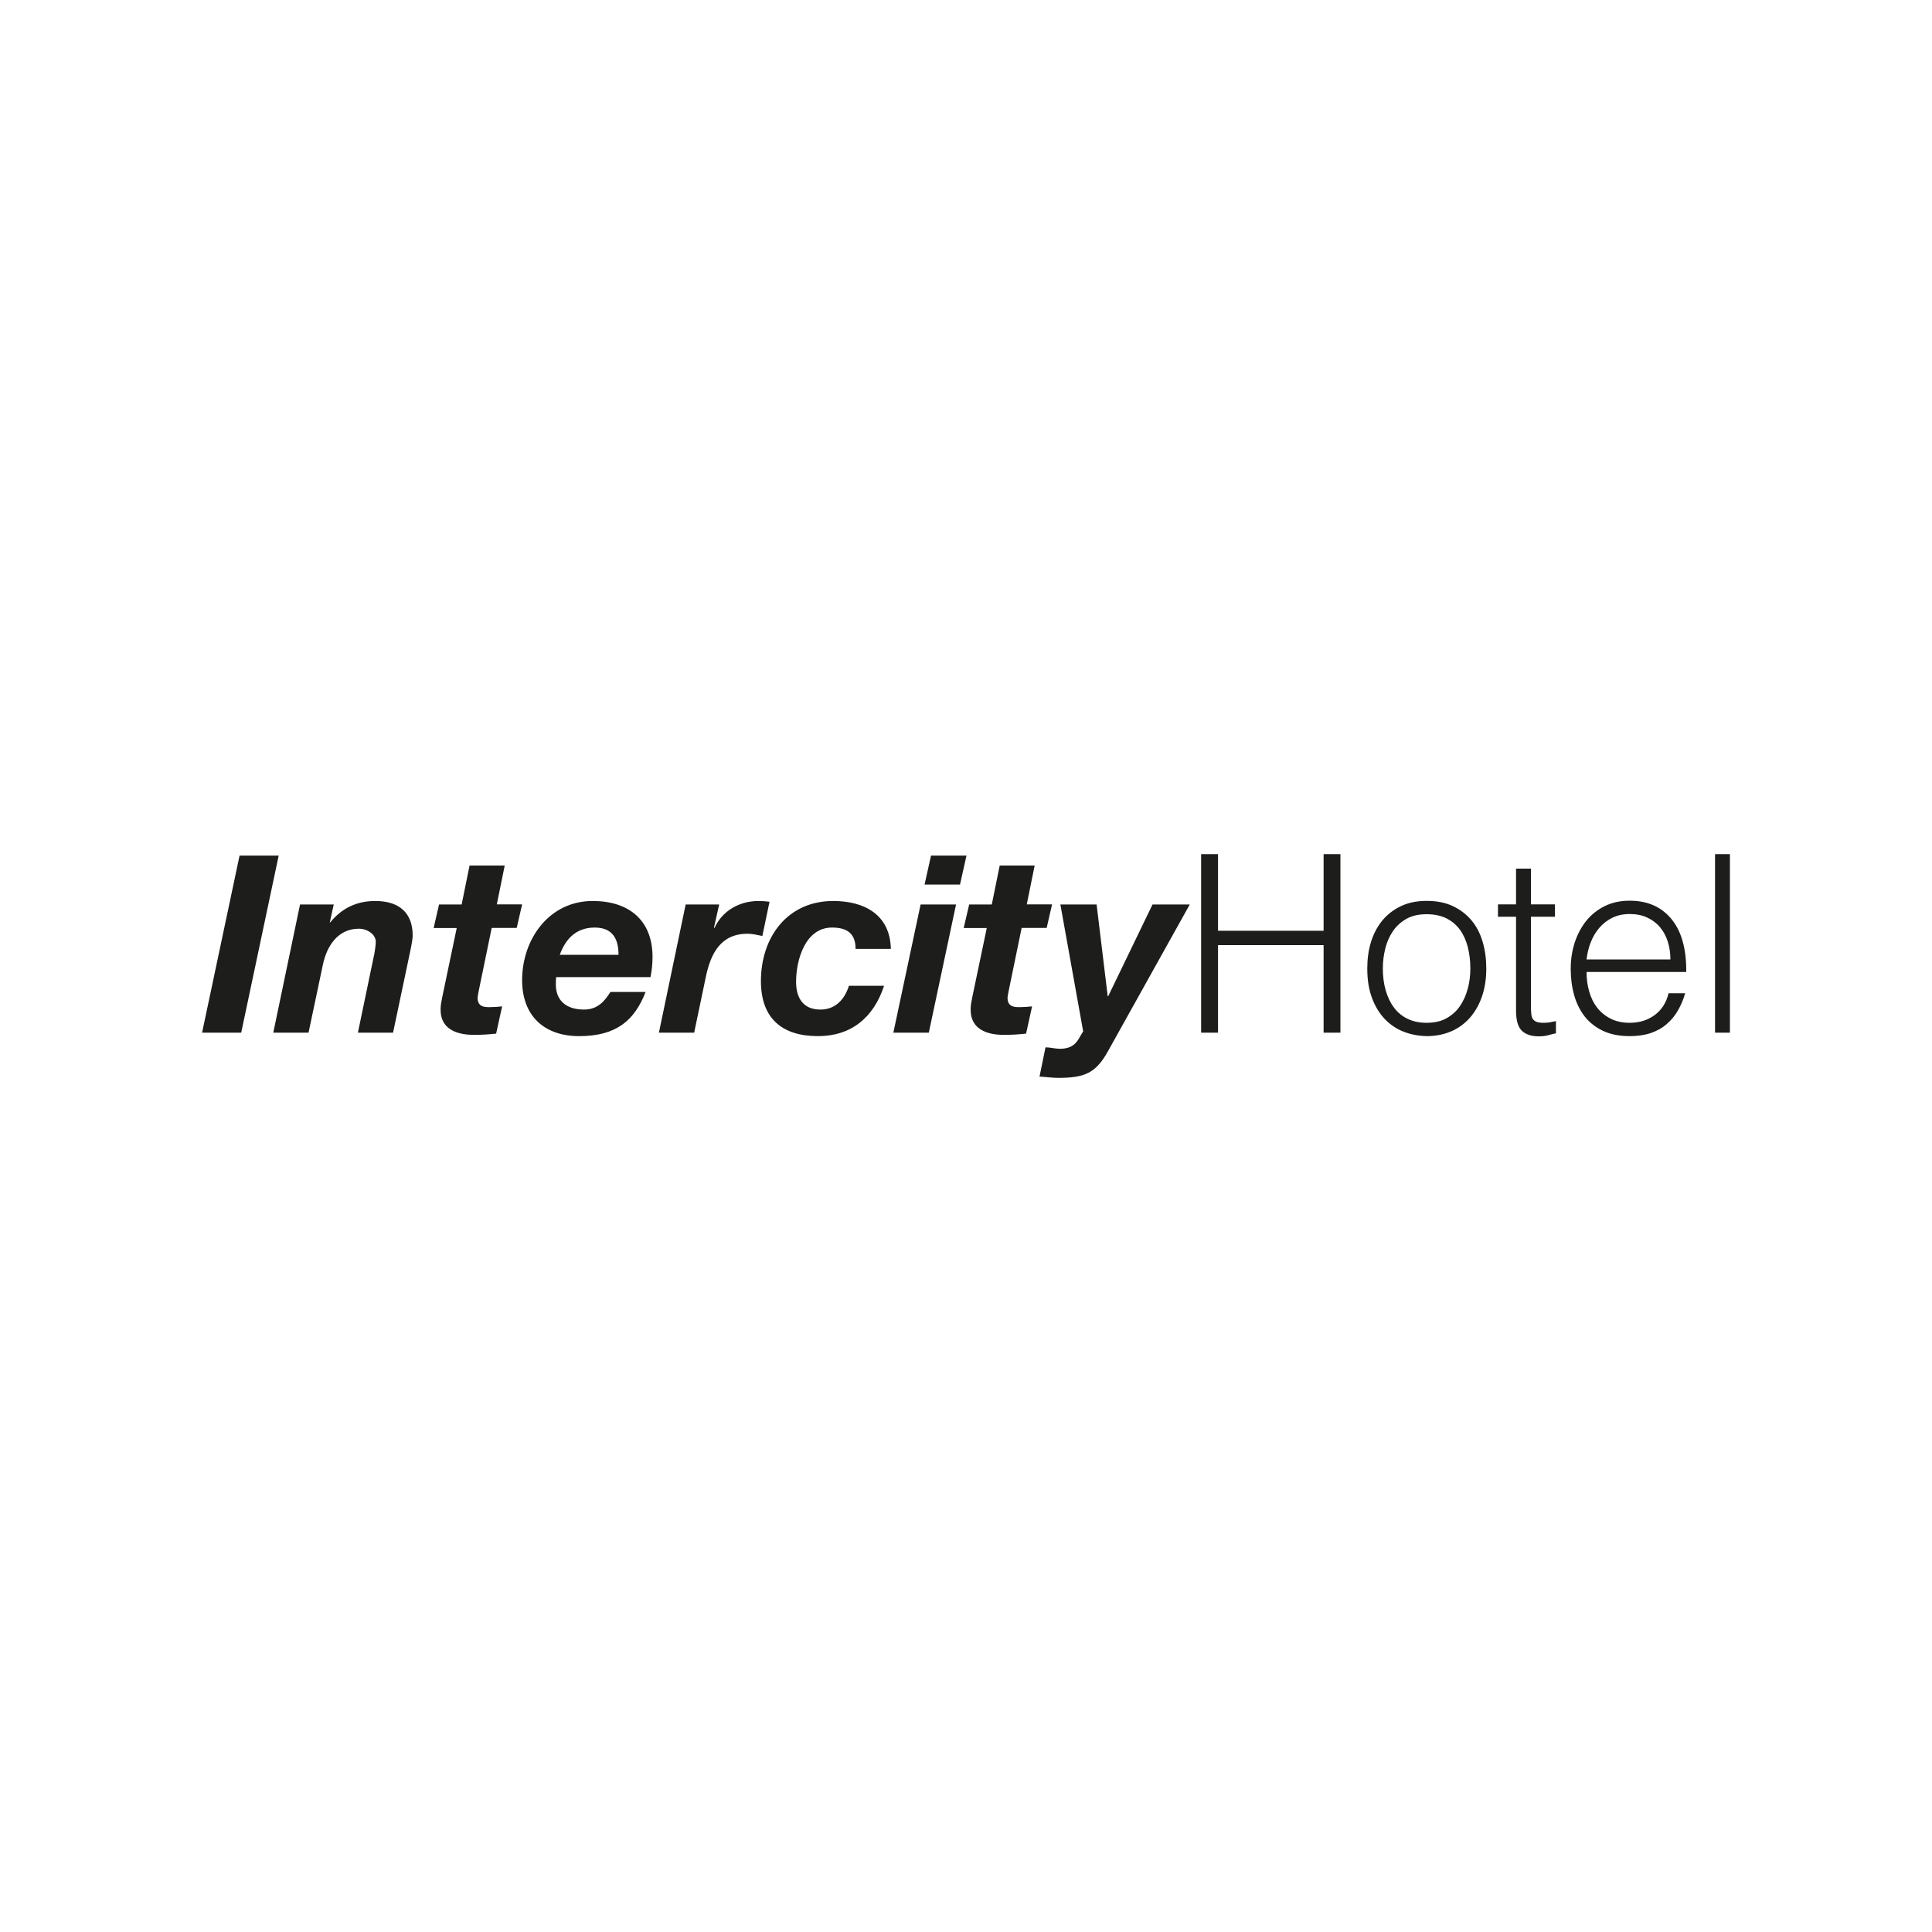 <?xml version="1.0" encoding="UTF-8"?>
<svg id="Ebene_1" data-name="Ebene 1" xmlns="http://www.w3.org/2000/svg" viewBox="0 0 200 200">
  <path d="m179.08,88.42h-1.54v18.48h1.54v-18.48Zm-4.52,12.19c.02-2.4-.5-4.22-1.54-5.48-1.04-1.26-2.48-1.89-4.31-1.89-.96,0-1.81.18-2.57.55-.75.37-1.39.87-1.91,1.51-.52.64-.92,1.39-1.21,2.25-.28.86-.42,1.77-.42,2.75s.12,1.89.36,2.73c.24.85.61,1.58,1.1,2.21.5.63,1.13,1.12,1.9,1.48.77.36,1.68.54,2.75.54.84,0,1.57-.11,2.21-.33.63-.22,1.18-.53,1.64-.94.46-.4.85-.87,1.15-1.41.31-.54.56-1.13.74-1.76h-1.72c-.24.98-.72,1.73-1.44,2.26-.72.53-1.58.8-2.59.8-.74,0-1.39-.14-1.95-.42-.56-.28-1.03-.66-1.4-1.13-.37-.47-.65-1.03-.83-1.67-.19-.64-.28-1.32-.28-2.04h10.32Zm-10.32-1.28c.07-.63.21-1.23.44-1.8.22-.56.52-1.06.89-1.49.37-.43.81-.77,1.33-1.03.52-.26,1.13-.39,1.81-.39s1.29.12,1.82.37c.53.25.97.58,1.32,1,.35.42.62.92.8,1.49.18.57.27,1.19.27,1.84h-8.68Zm-3.16,6.37c-.21.05-.41.09-.63.13-.21.03-.42.05-.63.05-.33,0-.58-.03-.76-.1-.18-.07-.31-.18-.4-.33-.09-.15-.14-.35-.15-.59-.02-.24-.03-.52-.03-.85v-9.11h2.49v-1.28h-2.49v-3.7h-1.54v3.7h-1.87v1.28h1.87v9.73c0,.99.2,1.68.6,2.07.4.39.99.58,1.76.58.38,0,.72-.04,1.03-.13.31-.09.56-.15.74-.18v-1.26Zm-9.14-3.36c-.17.67-.44,1.27-.8,1.8-.36.53-.83.95-1.4,1.27-.57.32-1.26.47-2.07.47-.74,0-1.39-.14-1.95-.41-.57-.27-1.04-.66-1.41-1.16-.38-.5-.66-1.09-.86-1.78-.2-.69-.3-1.45-.3-2.27,0-.72.09-1.42.26-2.09.17-.68.44-1.27.8-1.8.36-.52.82-.94,1.4-1.26.57-.32,1.26-.47,2.07-.47s1.51.15,2.08.44c.56.29,1.03.69,1.39,1.19.36.5.62,1.1.8,1.78.17.69.26,1.42.26,2.21,0,.72-.09,1.41-.26,2.08m-1.73,4.43c.76-.33,1.41-.81,1.95-1.42.54-.62.95-1.35,1.25-2.21.29-.86.44-1.81.44-2.87,0-.98-.12-1.89-.37-2.75-.25-.86-.63-1.6-1.14-2.22-.51-.62-1.16-1.12-1.93-1.49-.77-.37-1.68-.55-2.72-.55s-1.92.18-2.69.55c-.77.37-1.41.87-1.93,1.5-.51.63-.9,1.37-1.16,2.22-.26.85-.38,1.76-.38,2.73,0,1.16.16,2.18.49,3.05.32.87.77,1.6,1.32,2.18.56.58,1.21,1.02,1.95,1.31.74.29,1.54.44,2.4.46.92,0,1.77-.17,2.53-.5m-24.14.14v-9.06h10.93v9.06h1.74v-18.48h-1.74v7.93h-10.93v-7.93h-1.75v18.48h1.75Z" fill="#1d1d1b"/>
  <path d="m123.16,93.63h-3.85l-4.59,9.5h-.05l-1.15-9.5h-3.75l2.36,13.14c-.49.69-.69,1.8-2.41,1.8-.49,0-1-.15-1.49-.15l-.62,3.03c.64.03,1.31.13,1.95.13,2.75,0,3.9-.51,5.16-2.8l8.44-15.14Zm-16.03-4.03h-3.64l-.82,4.03h-2.34l-.57,2.44h2.39l-1.49,7.11c-.1.46-.18.92-.18,1.26-.05,2.16,1.77,2.69,3.46,2.69.77,0,1.54-.05,2.28-.13l.62-2.82c-.44.05-.87.08-1.31.08-.54,0-1.23-.03-1.23-.98,0-.1.05-.33.1-.62l1.36-6.6h2.59l.56-2.44h-2.62l.82-4.03Zm-7.08-1.03h-3.67l-.67,3h3.67l.67-3Zm-7.57,18.33h3.67l2.82-13.27h-3.67l-2.82,13.27Zm-.26-8.68c-.08-3.52-2.72-4.95-5.96-4.95-4.77,0-7.49,3.77-7.49,8.29,0,3.88,2.21,5.7,5.9,5.7,3.44,0,5.75-1.9,6.85-5.21h-3.64c-.41,1.31-1.33,2.46-2.95,2.46-1.85,0-2.52-1.28-2.52-2.87,0-2.28.95-5.62,3.72-5.62,1.59,0,2.44.64,2.44,2.21h3.64Zm-24,8.68h3.64l1.23-5.88c.49-2.26,1.49-4.36,4.29-4.36.51,0,1.03.13,1.54.23l.74-3.54c-.38-.05-.74-.08-1.13-.08-1.95,0-3.75.98-4.57,2.8l-.05-.05.54-2.39h-3.47l-2.77,13.27Zm-10.27-8.06c.54-1.49,1.57-2.82,3.62-2.82s2.46,1.46,2.46,2.82h-6.08Zm9.39,2.31c.13-.64.21-1.36.21-2.08,0-3.85-2.49-5.8-6.19-5.8-4.52,0-7.31,3.95-7.31,8.19,0,3.77,2.36,5.8,5.9,5.8,3.82,0,5.72-1.59,6.88-4.57h-3.64c-.54.85-1.26,1.82-2.72,1.82-1.98,0-2.93-1.05-2.93-2.59,0-.2,0-.44.03-.77h9.78Zm-15.09-11.55h-3.64l-.82,4.03h-2.34l-.56,2.44h2.39l-1.49,7.11c-.1.46-.18.92-.18,1.26-.05,2.16,1.77,2.69,3.47,2.69.77,0,1.54-.05,2.28-.13l.62-2.82c-.44.05-.87.08-1.31.08-.54,0-1.23-.03-1.23-.98,0-.1.05-.33.1-.62l1.36-6.6h2.59l.56-2.44h-2.62l.82-4.03Zm-23.95,17.3h3.64l1.49-7.06c.39-1.85,1.51-3.7,3.72-3.7.85,0,1.75.56,1.75,1.36,0,.36-.13,1.23-.23,1.62l-1.62,7.78h3.64l1.64-7.78c.1-.46.39-1.75.39-2.28,0-2.31-1.36-3.57-3.88-3.57-1.9,0-3.46.74-4.65,2.21h-.05l.41-1.85h-3.49l-2.77,13.27Zm-7.39,0h4.06l3.88-18.33h-4.05l-3.88,18.33Z" fill="#1d1d1b"/>
</svg>